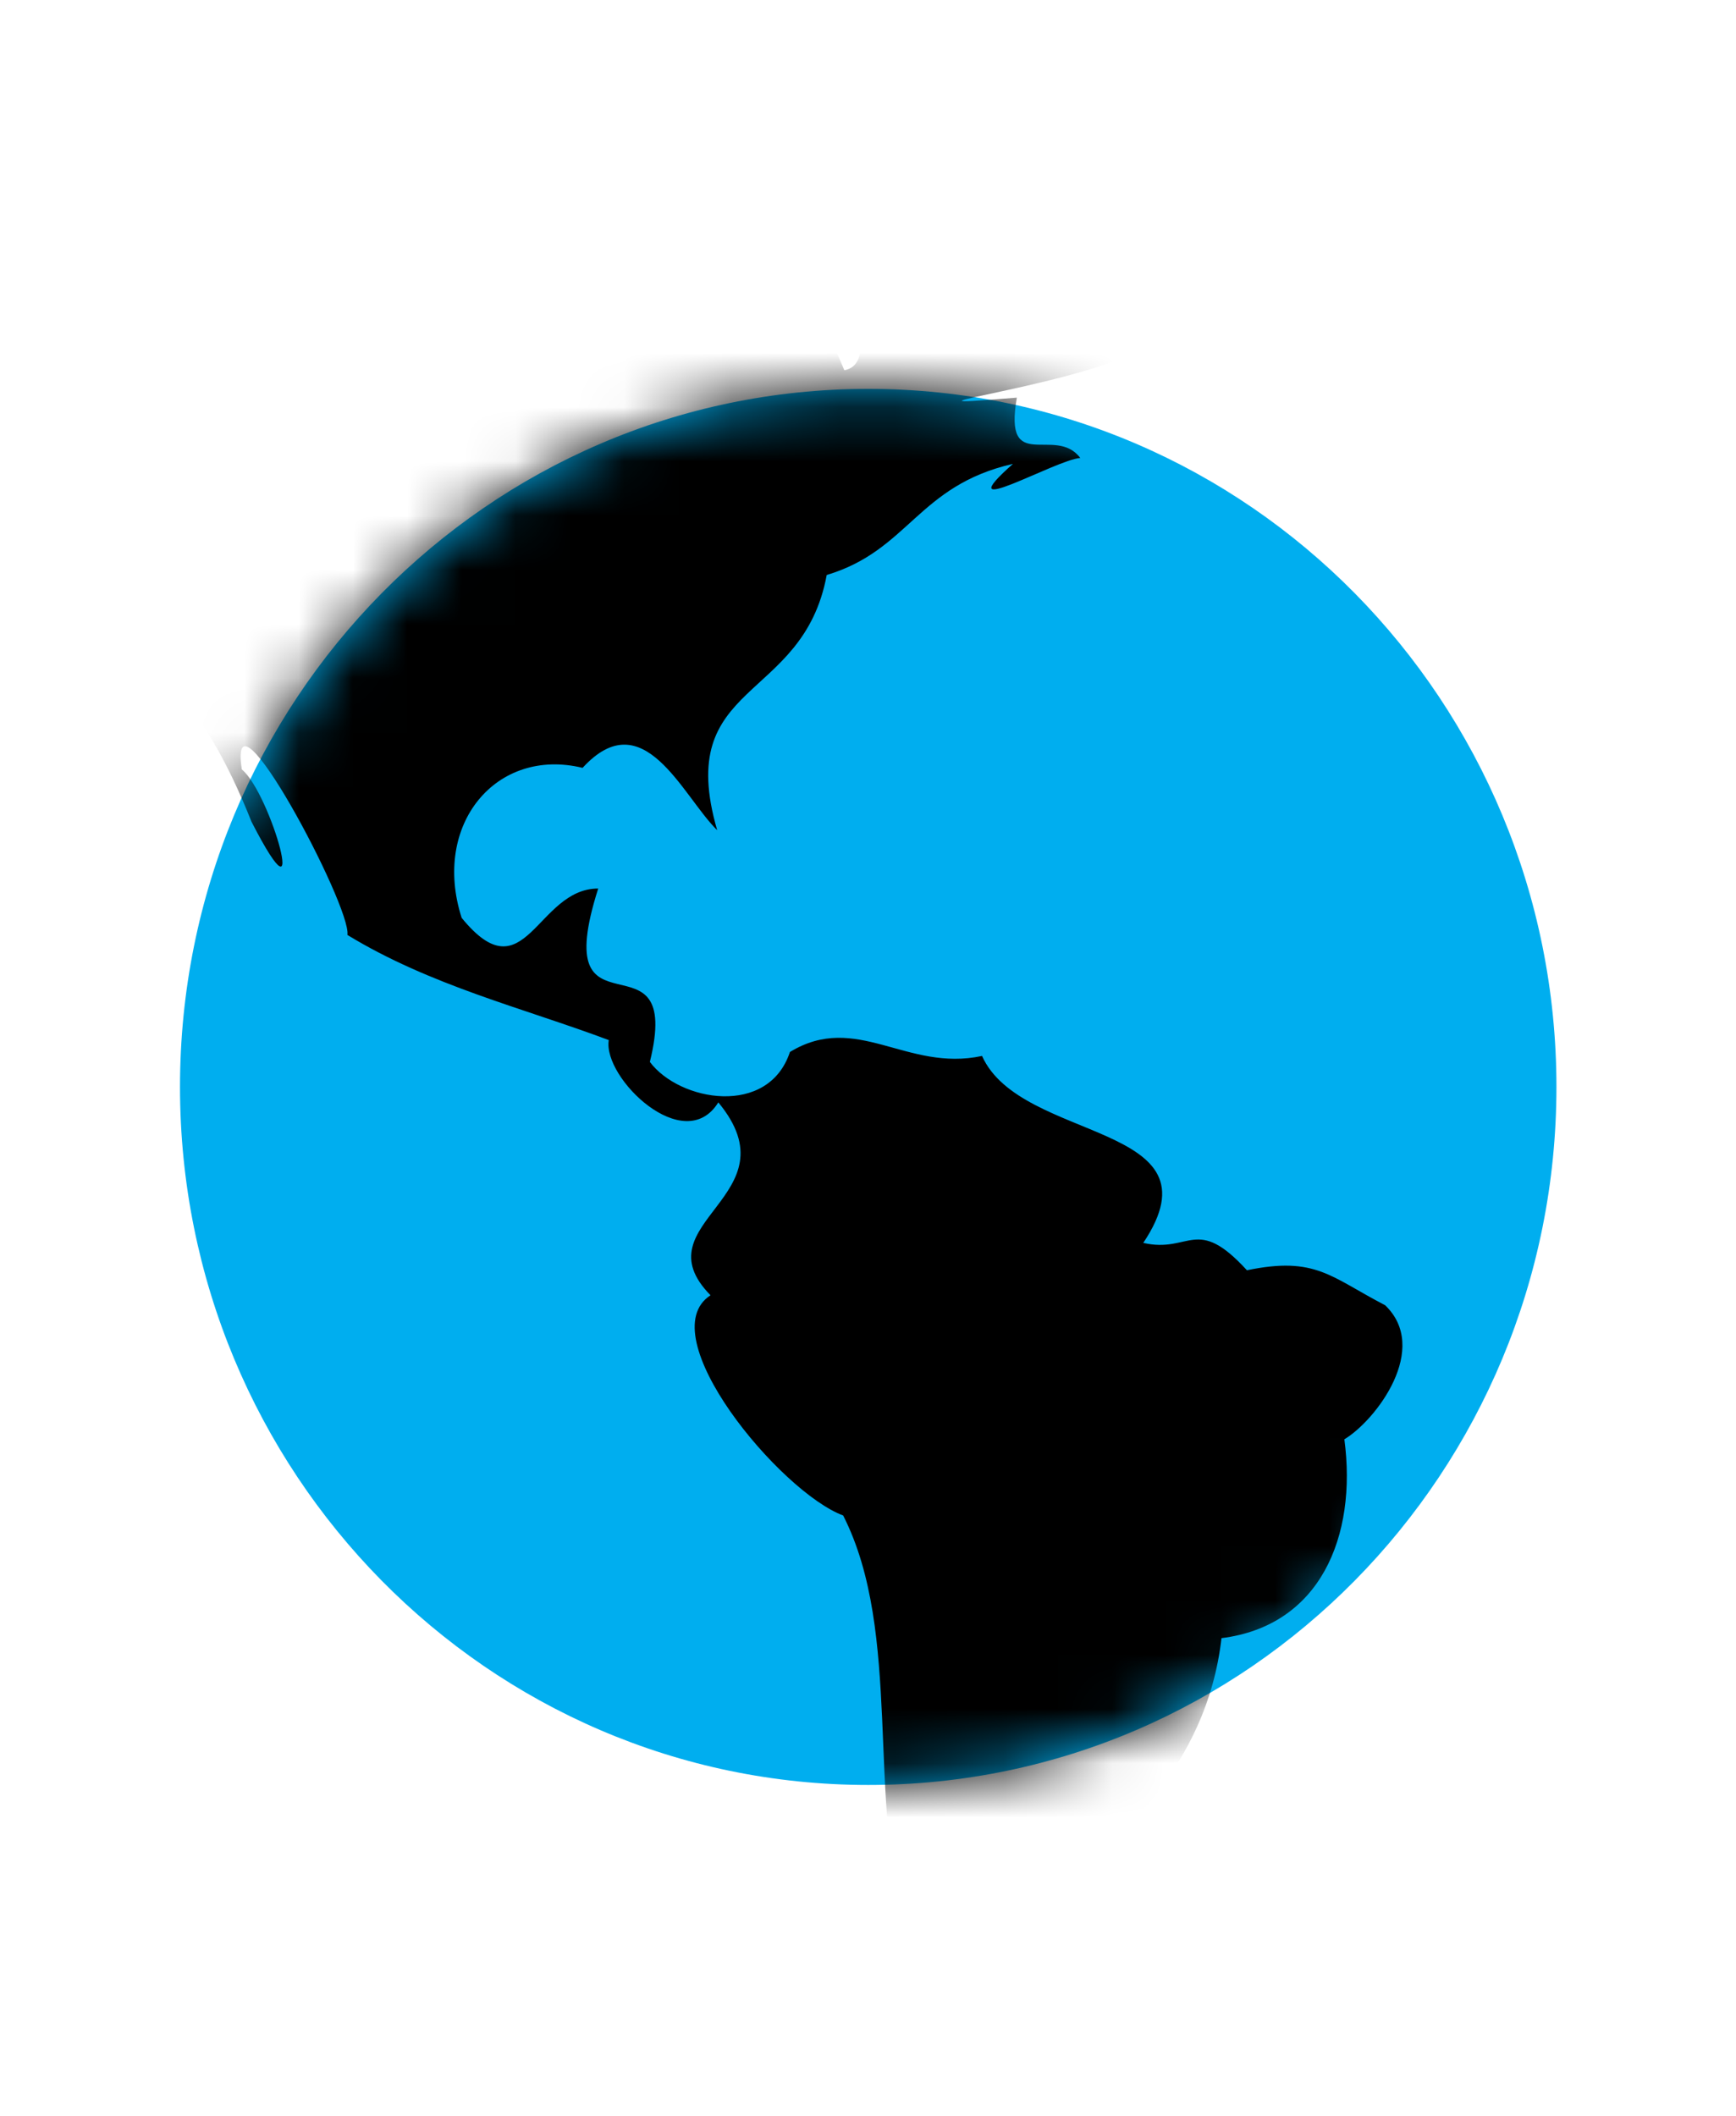 <svg width="32" height="39" viewBox="0 0 32 39" fill="none" xmlns="http://www.w3.org/2000/svg">
<g clip-path="url(#clip0_13033_7797)">
<path d="M16.004 32.9C23.01 32.9 28.69 27.14 28.69 20.034C28.69 12.928 23.01 7.168 16.004 7.168C8.997 7.168 3.318 12.928 3.318 20.034C3.318 27.14 8.997 32.9 16.004 32.9Z" fill="#00AEEF"/>
<mask id="mask0_13033_7797" style="mask-type:luminance" maskUnits="userSpaceOnUse" x="0" y="3" width="33" height="34">
<path d="M16.004 36.403C24.842 36.403 32.007 29.137 32.007 20.173C32.007 11.209 24.842 3.942 16.004 3.942C7.165 3.942 0 11.209 0 20.173C0 29.137 7.165 36.403 16.004 36.403Z" fill="white"/>
</mask>
<g mask="url(#mask0_13033_7797)">
<mask id="mask1_13033_7797" style="mask-type:alpha" maskUnits="userSpaceOnUse" x="3" y="7" width="26" height="26">
<path d="M16.004 32.9C23.01 32.9 28.69 27.14 28.69 20.034C28.69 12.928 23.01 7.168 16.004 7.168C8.997 7.168 3.318 12.928 3.318 20.034C3.318 27.14 8.997 32.9 16.004 32.9Z" fill="#009FE3"/>
</mask>
<g mask="url(#mask1_13033_7797)">
<path d="M25.531 24.057C24.528 23.538 24.254 23.15 22.985 23.413C22.047 22.389 21.939 23.106 21.074 22.909C22.567 20.678 18.823 21.073 18.102 19.463C16.71 19.763 15.787 18.644 14.561 19.39C14.164 20.59 12.527 20.305 11.979 19.573C12.607 17.02 10.075 19.361 11.027 16.377C9.888 16.377 9.686 18.359 8.51 16.918C7.955 15.192 9.152 13.766 10.739 14.153C11.864 12.924 12.578 14.672 13.22 15.302C12.412 12.522 14.799 12.976 15.239 10.598C16.754 10.145 16.912 8.953 18.672 8.55C17.424 9.655 19.465 8.47 19.913 8.441C19.451 7.826 18.492 8.763 18.744 7.329C15.679 7.585 20.453 7.073 21.398 6.217C21.369 5.135 20.151 5.266 20.158 3.884C18.759 5.091 19.343 3.109 17.965 3.094C16.552 3.131 17.222 5.471 15.809 5.712C15.773 5.851 16.083 6.729 15.564 6.824C14.575 4.454 14.561 5.925 13.047 4.418C13.573 3.131 15.592 2.523 16.696 2.085C17.532 1.726 17.59 0.717 18.607 0.936C18.809 1.302 19.328 1.507 18.787 1.938C19.552 1.726 19.011 1.126 18.679 0.863C17.936 0.856 17.316 0.885 17.619 0C16.205 0.249 16.097 0.724 17.23 1.039C17.013 1.185 15.679 2.333 16.306 1.258C16.14 1.346 14.143 0.417 14.994 1.58C13.176 1.675 11.59 2.267 10.147 1.434C7.003 0.666 3.7 9.062 4.075 7.753C1.334 14.182 2.69 10.262 4.637 15.148C5.741 17.298 4.991 14.614 4.457 14.182C4.19 12.405 6.484 16.713 6.404 17.233C7.94 18.169 9.642 18.578 11.222 19.171C11.107 19.866 12.614 21.329 13.241 20.319C14.677 22.053 11.77 22.521 13.097 23.874C11.972 24.605 14.381 27.502 15.542 27.933C16.645 30.099 15.967 33.229 16.71 35.577C17.569 36.608 17.186 39.205 19.999 38.985C19.898 38.898 18.823 37.42 19.682 37.084C18.319 36.937 19.667 35.84 19.256 35.072C20.576 33.968 22.242 32.571 22.516 30.194C24.334 29.967 25.019 28.321 24.781 26.529C25.365 26.178 26.375 24.847 25.523 24.049L25.531 24.057Z" fill="black"/>
</g>
</g>
</g>
<defs>
<clipPath id="clip0_13033_7797">
<rect width="32" height="39" fill="white"/>
</clipPath>
</defs>
</svg>
